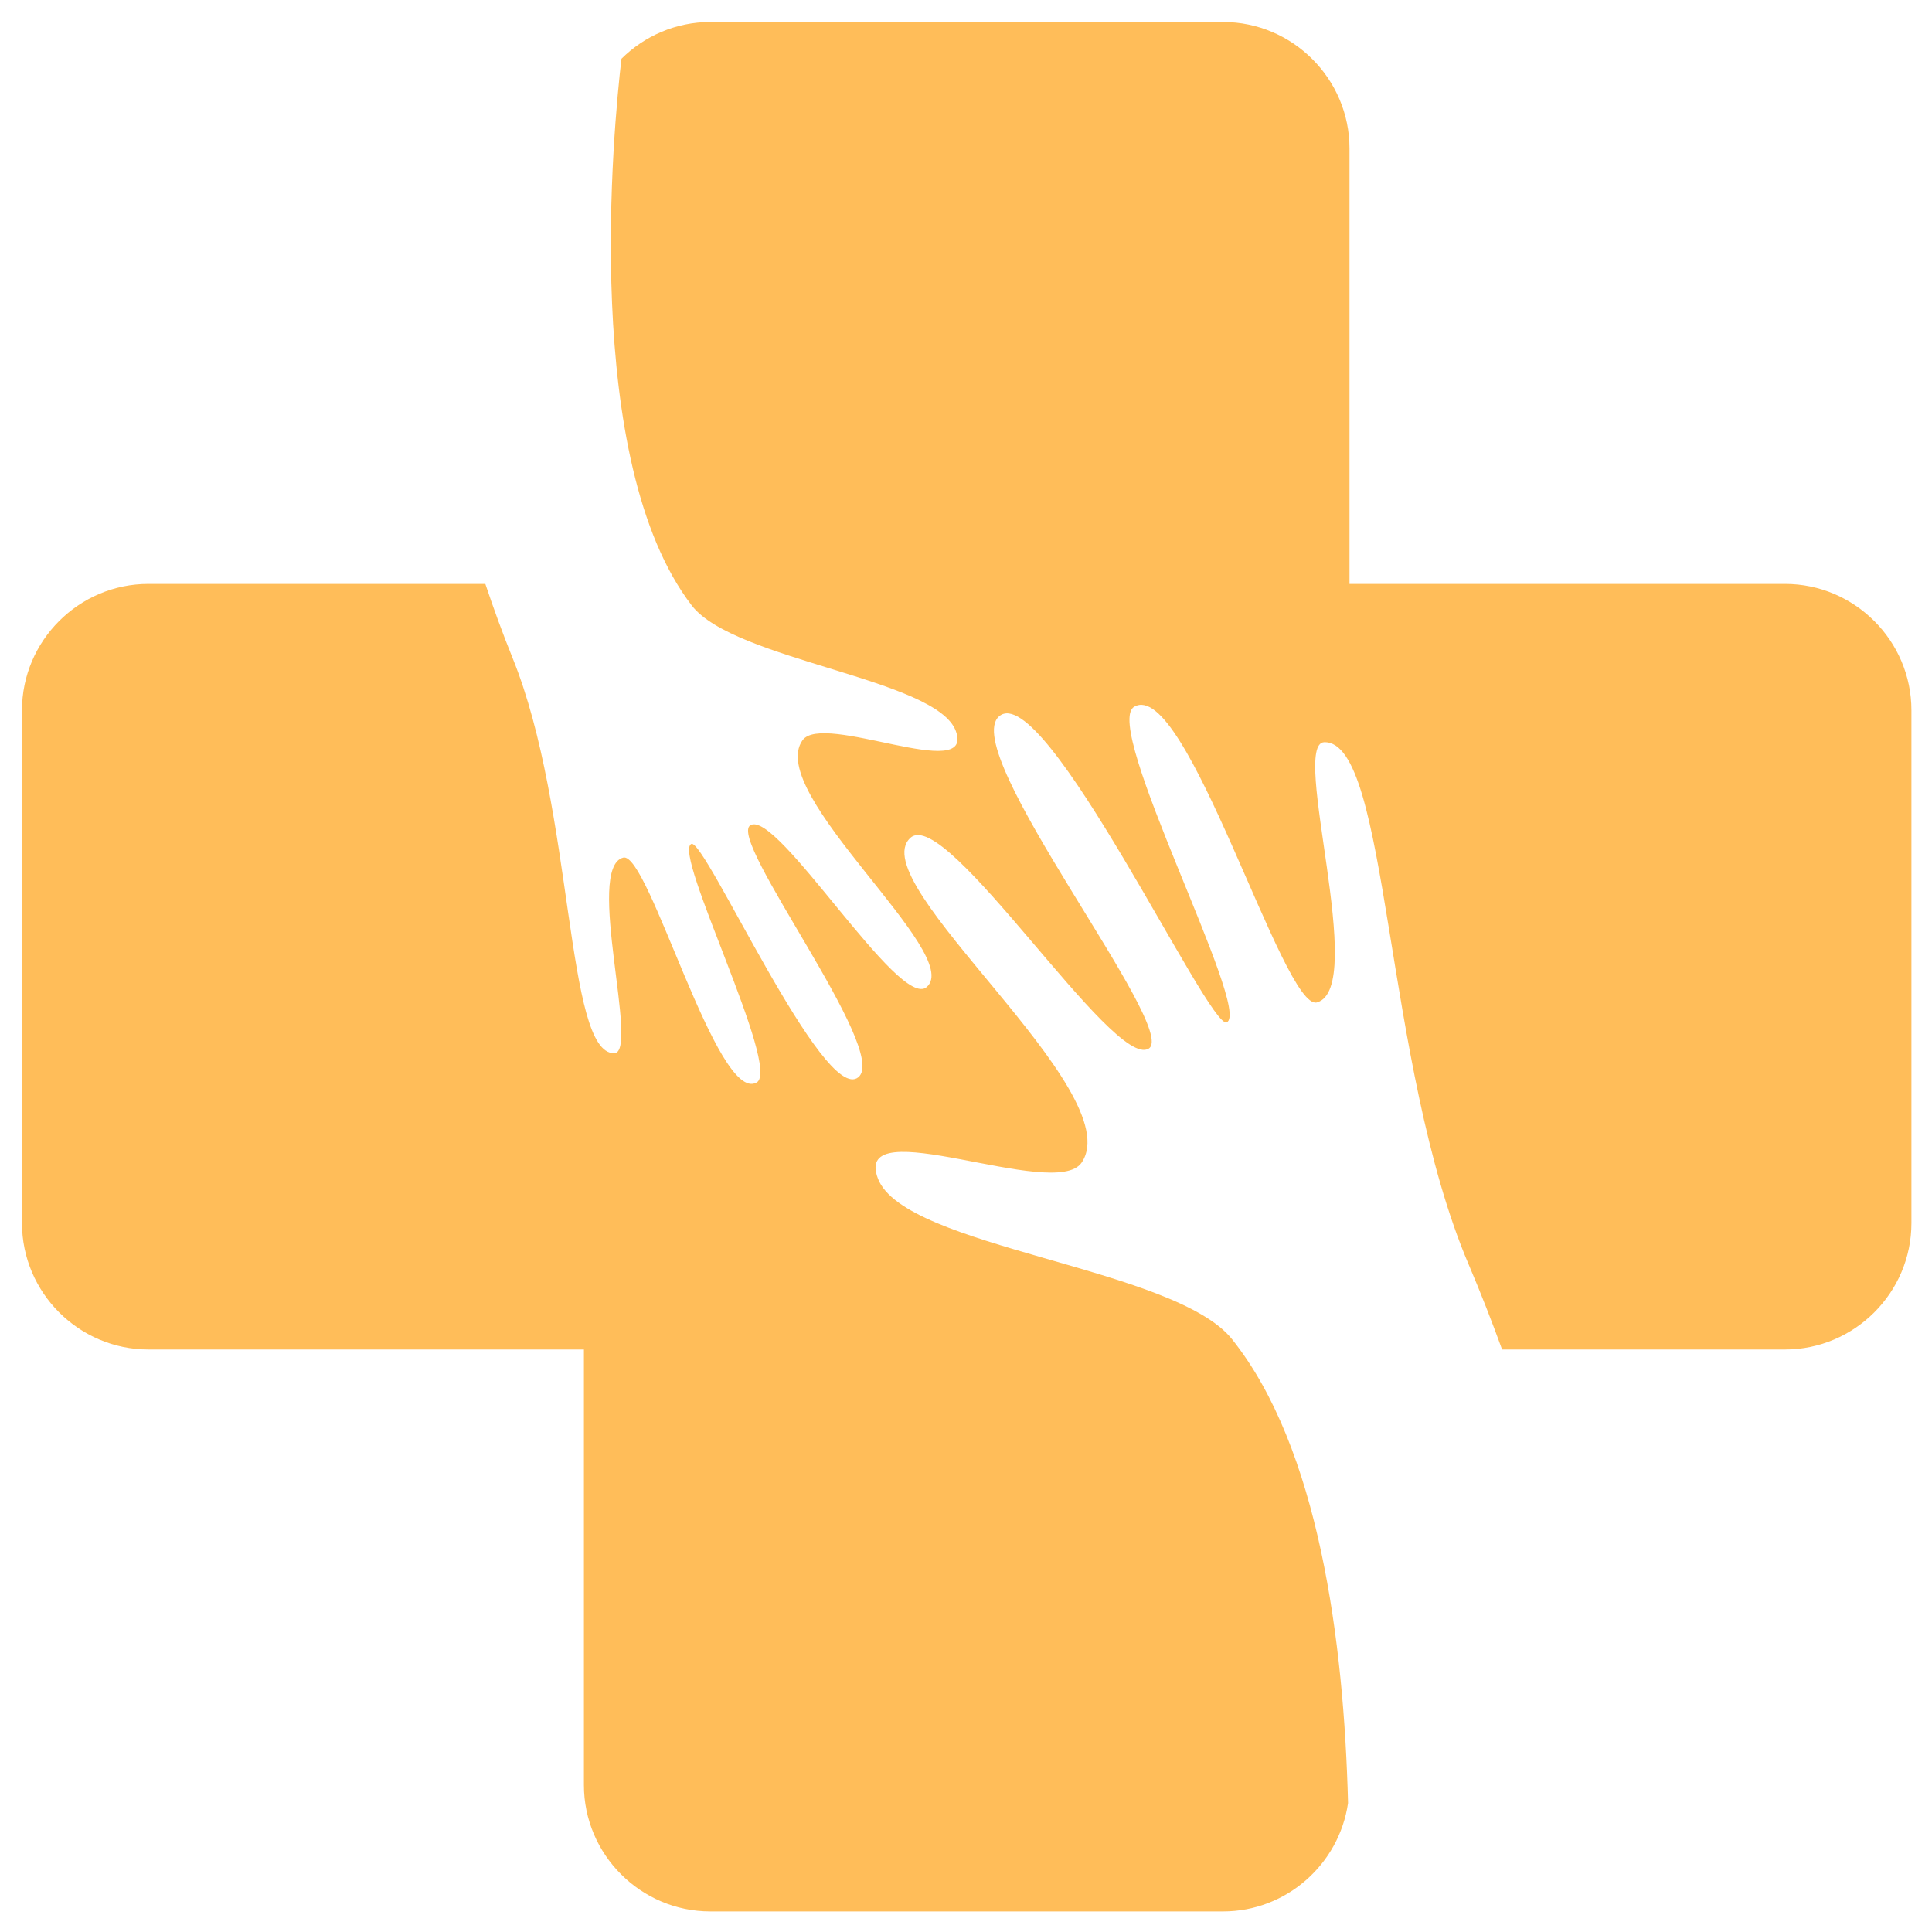 <svg xmlns="http://www.w3.org/2000/svg" xmlns:xlink="http://www.w3.org/1999/xlink" width="500" zoomAndPan="magnify" viewBox="0 0 375 375" height="500" preserveAspectRatio="xMidYMid meet" version="1.0"><defs><clipPath id="2a22686be4"><path d="M 4.262 4.262 L 371.012 4.262 L 371.012 371.012 L 4.262 371.012 Z M 4.262 4.262 " clip-rule="nonzero"/></clipPath></defs><g clip-path="url(#2a22686be4)"><path fill="#ffbd59" d="M 346.469 113.336 L 261.938 113.336 L 261.938 28.805 C 261.938 15.305 250.898 4.266 237.398 4.266 L 137.875 4.266 C 131.164 4.266 125.066 6.996 120.625 11.398 C 119.086 24.547 112.746 89.5 134.262 117.512 C 142.48 128.211 181.809 131.711 185.531 141.906 C 189.262 152.129 159.699 138.086 155.754 143.703 C 148.496 154.043 187.23 185.219 179.871 191.586 C 174.555 196.18 150.891 157.102 145.664 160.172 C 141 162.91 172.789 204.012 166.605 209.09 C 159.91 214.578 136.793 162.672 134.195 163.805 C 130.43 165.441 151.746 207.41 146.855 210.117 C 139.164 214.383 125.891 165.191 120.969 166.465 C 113.465 168.406 124.246 204.41 119.199 204.434 C 109.719 204.469 111.461 157.277 99.504 127.75 C 97.562 122.949 95.809 118.129 94.203 113.336 L 28.805 113.336 C 15.305 113.336 4.266 124.375 4.266 137.875 L 4.266 237.398 C 4.266 250.898 15.305 261.938 28.805 261.938 L 113.336 261.938 L 113.336 346.469 C 113.336 359.969 124.375 371.008 137.875 371.008 L 237.398 371.008 C 249.703 371.008 259.941 361.824 261.656 349.973 C 260.859 318.535 255.961 281.027 239.148 259.953 C 227.969 245.934 175.609 242.242 170.414 228.781 C 165.207 215.277 204.836 233.23 209.945 225.66 C 219.344 211.746 167.102 171.258 176.73 162.609 C 183.68 156.379 216.086 207.734 222.957 203.535 C 229.09 199.777 185.836 145.93 193.934 139.031 C 202.695 131.566 234.68 199.996 238.109 198.43 C 243.074 196.156 213.727 140.902 220.152 137.18 C 230.277 131.324 249.109 196.383 255.621 194.566 C 265.551 191.801 250.344 144.215 257.047 144.062 C 269.652 143.781 268.48 206.547 285.094 245.496 C 287.422 250.973 289.562 256.461 291.555 261.938 L 346.469 261.938 C 359.969 261.938 371.008 250.898 371.008 237.398 L 371.008 137.875 C 371.008 124.375 359.969 113.336 346.469 113.336 " fill-opacity="1" fill-rule="nonzero"/></g></svg>